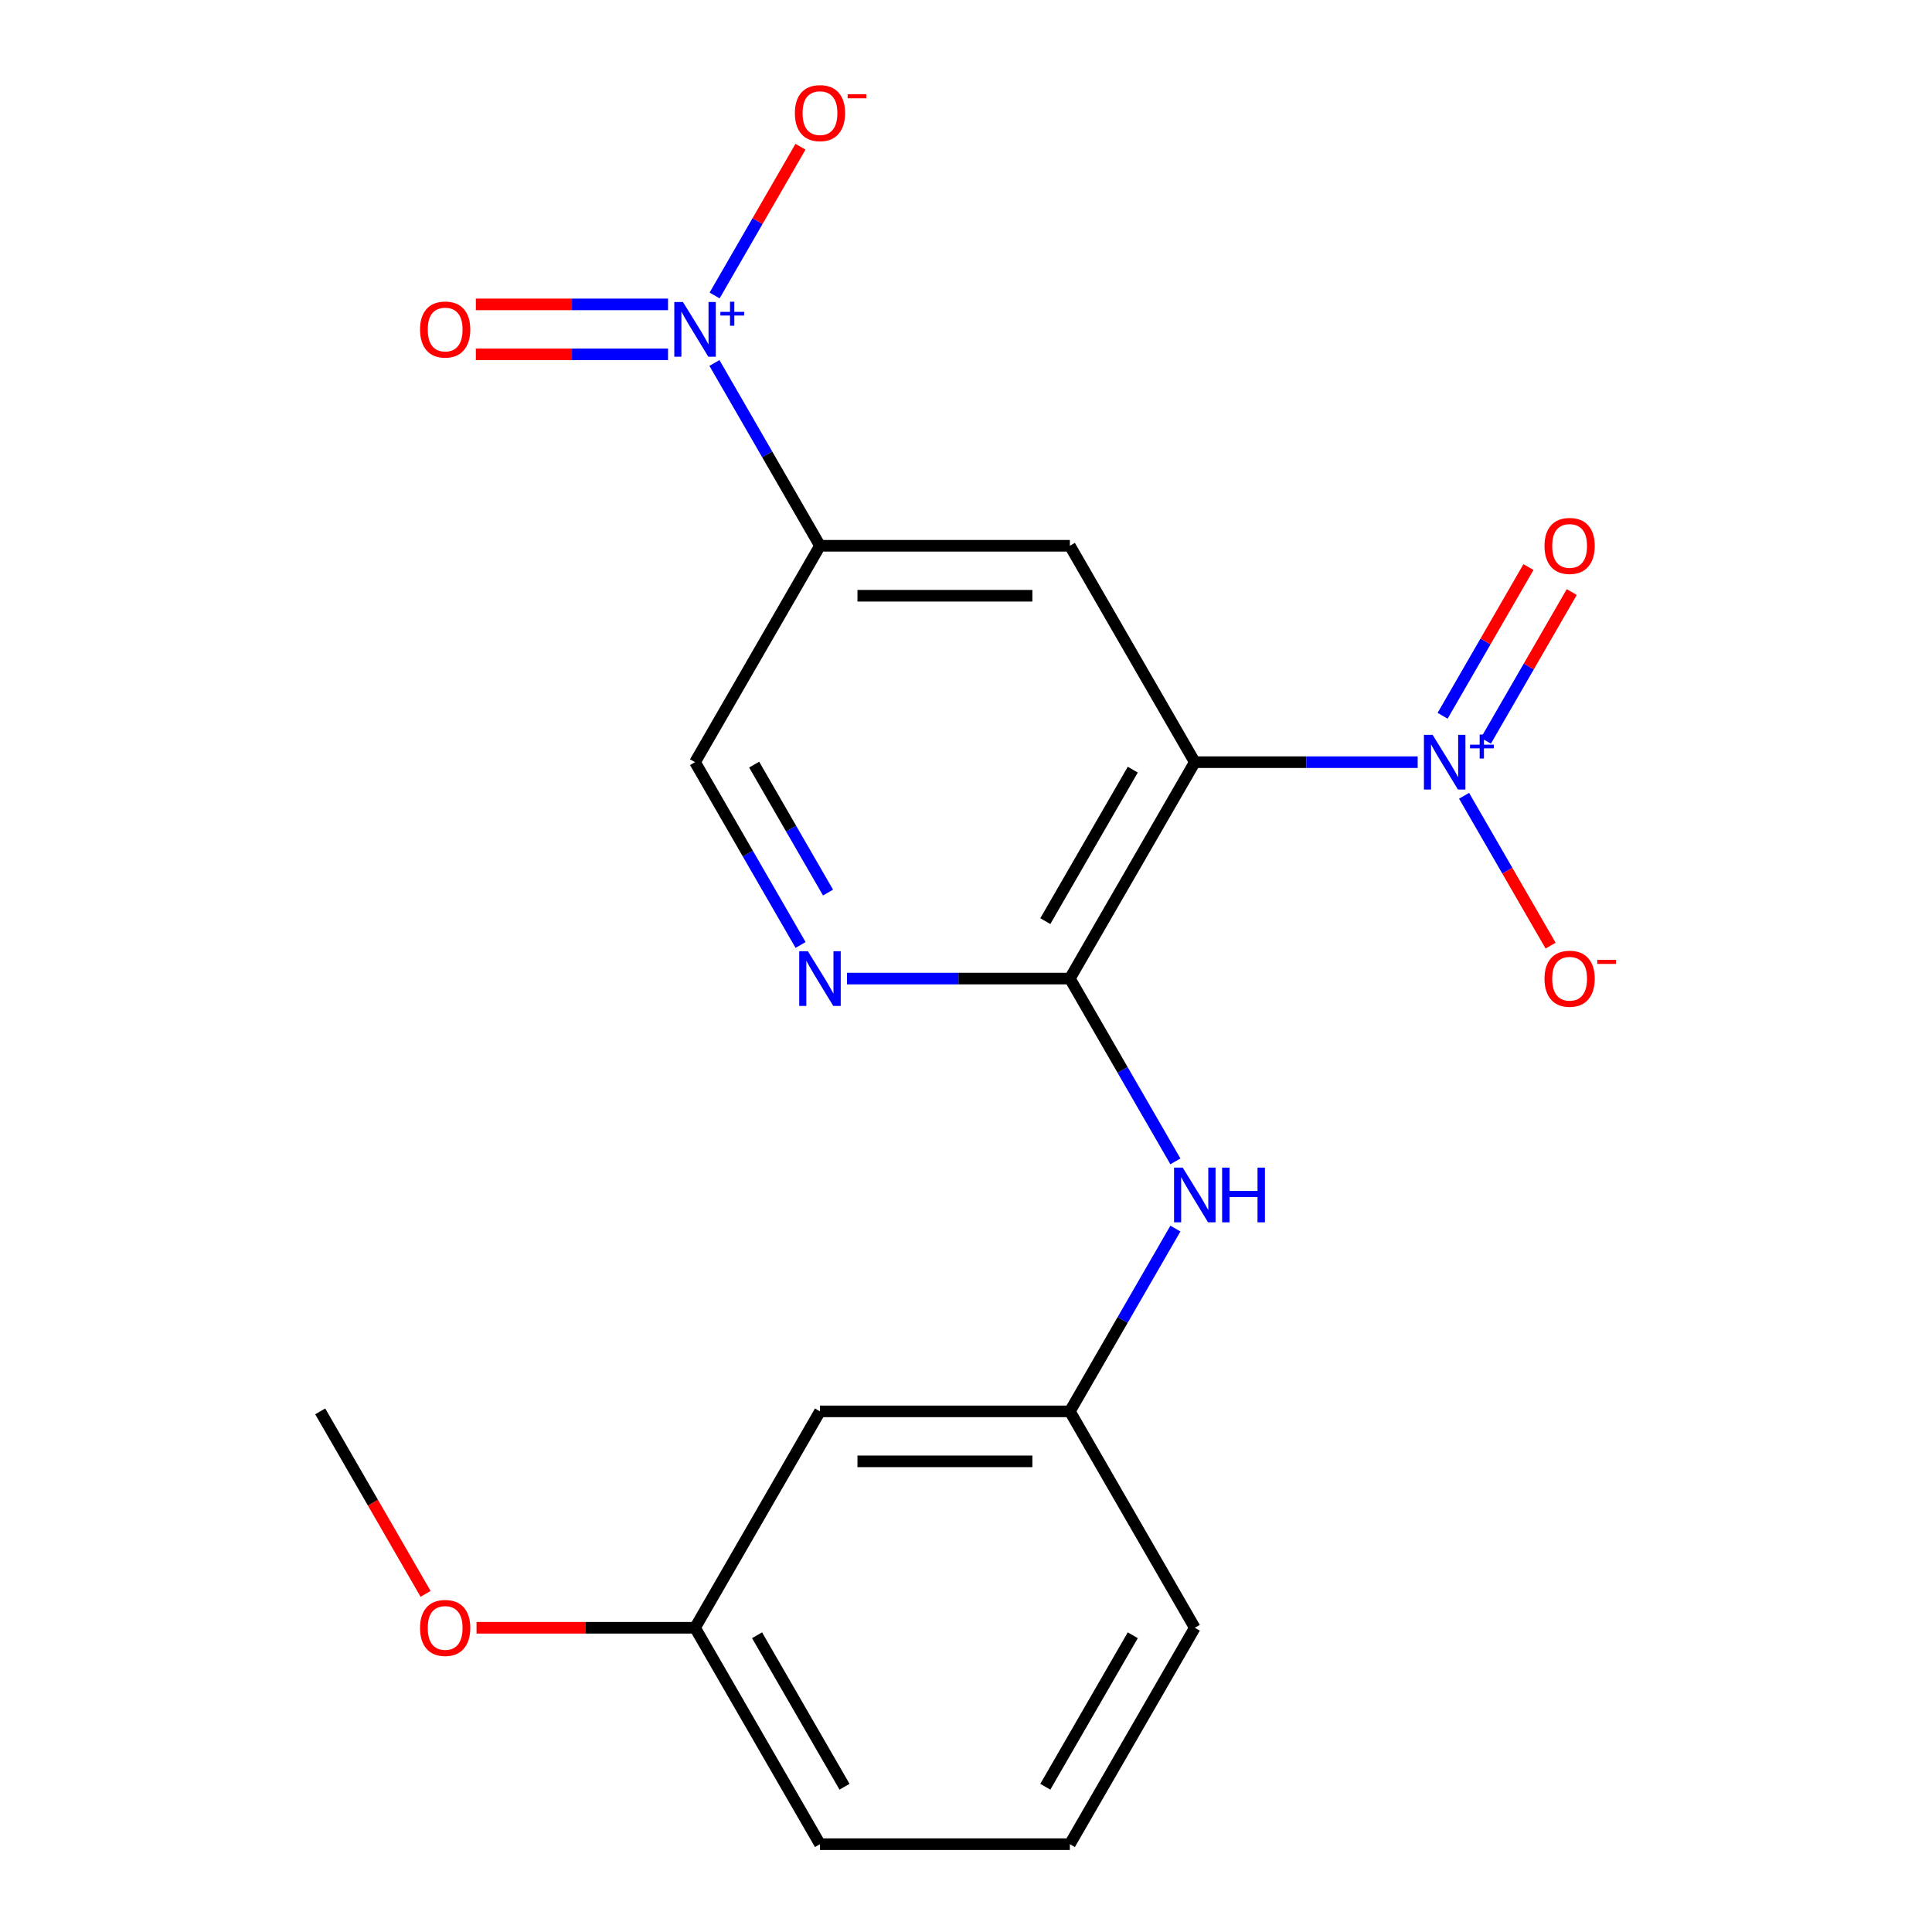 <?xml version='1.0' encoding='iso-8859-1'?>
<svg version='1.1' baseProfile='full'
              xmlns='http://www.w3.org/2000/svg'
                      xmlns:rdkit='http://www.rdkit.org/xml'
                      xmlns:xlink='http://www.w3.org/1999/xlink'
                  xml:space='preserve'
width='1000px' height='1000px' viewBox='0 0 1000 1000'>
<!-- END OF HEADER -->
<rect style='opacity:1.0;fill:#FFFFFF;stroke:none' width='1000' height='1000' x='0' y='0'> </rect>
<path class='bond-0' d='M 618.426,394.498 L 676.108,394.498' style='fill:none;fill-rule:evenodd;stroke:#000000;stroke-width:6px;stroke-linecap:butt;stroke-linejoin:miter;stroke-opacity:1' />
<path class='bond-0' d='M 676.108,394.498 L 733.79,394.498' style='fill:none;fill-rule:evenodd;stroke:#0000FF;stroke-width:6px;stroke-linecap:butt;stroke-linejoin:miter;stroke-opacity:1' />
<path class='bond-2' d='M 618.426,394.498 L 553.758,506.508' style='fill:none;fill-rule:evenodd;stroke:#000000;stroke-width:6px;stroke-linecap:butt;stroke-linejoin:miter;stroke-opacity:1' />
<path class='bond-2' d='M 586.324,398.366 L 541.056,476.773' style='fill:none;fill-rule:evenodd;stroke:#000000;stroke-width:6px;stroke-linecap:butt;stroke-linejoin:miter;stroke-opacity:1' />
<path class='bond-4' d='M 618.426,394.498 L 553.758,282.489' style='fill:none;fill-rule:evenodd;stroke:#000000;stroke-width:6px;stroke-linecap:butt;stroke-linejoin:miter;stroke-opacity:1' />
<path class='bond-8' d='M 757.806,411.892 L 780.197,450.674' style='fill:none;fill-rule:evenodd;stroke:#0000FF;stroke-width:6px;stroke-linecap:butt;stroke-linejoin:miter;stroke-opacity:1' />
<path class='bond-8' d='M 780.197,450.674 L 802.588,489.456' style='fill:none;fill-rule:evenodd;stroke:#FF0000;stroke-width:6px;stroke-linecap:butt;stroke-linejoin:miter;stroke-opacity:1' />
<path class='bond-10' d='M 769.093,383.423 L 791.315,344.933' style='fill:none;fill-rule:evenodd;stroke:#0000FF;stroke-width:6px;stroke-linecap:butt;stroke-linejoin:miter;stroke-opacity:1' />
<path class='bond-10' d='M 791.315,344.933 L 813.537,306.443' style='fill:none;fill-rule:evenodd;stroke:#FF0000;stroke-width:6px;stroke-linecap:butt;stroke-linejoin:miter;stroke-opacity:1' />
<path class='bond-10' d='M 746.691,370.489 L 768.913,331.999' style='fill:none;fill-rule:evenodd;stroke:#0000FF;stroke-width:6px;stroke-linecap:butt;stroke-linejoin:miter;stroke-opacity:1' />
<path class='bond-10' d='M 768.913,331.999 L 791.135,293.509' style='fill:none;fill-rule:evenodd;stroke:#FF0000;stroke-width:6px;stroke-linecap:butt;stroke-linejoin:miter;stroke-opacity:1' />
<path class='bond-1' d='M 369.794,187.873 L 397.107,235.181' style='fill:none;fill-rule:evenodd;stroke:#0000FF;stroke-width:6px;stroke-linecap:butt;stroke-linejoin:miter;stroke-opacity:1' />
<path class='bond-1' d='M 397.107,235.181 L 424.42,282.489' style='fill:none;fill-rule:evenodd;stroke:#000000;stroke-width:6px;stroke-linecap:butt;stroke-linejoin:miter;stroke-opacity:1' />
<path class='bond-9' d='M 369.88,152.937 L 392.102,114.447' style='fill:none;fill-rule:evenodd;stroke:#0000FF;stroke-width:6px;stroke-linecap:butt;stroke-linejoin:miter;stroke-opacity:1' />
<path class='bond-9' d='M 392.102,114.447 L 414.324,75.957' style='fill:none;fill-rule:evenodd;stroke:#FF0000;stroke-width:6px;stroke-linecap:butt;stroke-linejoin:miter;stroke-opacity:1' />
<path class='bond-11' d='M 345.778,157.546 L 296.038,157.546' style='fill:none;fill-rule:evenodd;stroke:#0000FF;stroke-width:6px;stroke-linecap:butt;stroke-linejoin:miter;stroke-opacity:1' />
<path class='bond-11' d='M 296.038,157.546 L 246.299,157.546' style='fill:none;fill-rule:evenodd;stroke:#FF0000;stroke-width:6px;stroke-linecap:butt;stroke-linejoin:miter;stroke-opacity:1' />
<path class='bond-11' d='M 345.778,183.413 L 296.038,183.413' style='fill:none;fill-rule:evenodd;stroke:#0000FF;stroke-width:6px;stroke-linecap:butt;stroke-linejoin:miter;stroke-opacity:1' />
<path class='bond-11' d='M 296.038,183.413 L 246.299,183.413' style='fill:none;fill-rule:evenodd;stroke:#FF0000;stroke-width:6px;stroke-linecap:butt;stroke-linejoin:miter;stroke-opacity:1' />
<path class='bond-5' d='M 553.758,506.508 L 496.076,506.508' style='fill:none;fill-rule:evenodd;stroke:#000000;stroke-width:6px;stroke-linecap:butt;stroke-linejoin:miter;stroke-opacity:1' />
<path class='bond-5' d='M 496.076,506.508 L 438.394,506.508' style='fill:none;fill-rule:evenodd;stroke:#0000FF;stroke-width:6px;stroke-linecap:butt;stroke-linejoin:miter;stroke-opacity:1' />
<path class='bond-6' d='M 553.758,506.508 L 581.071,553.816' style='fill:none;fill-rule:evenodd;stroke:#000000;stroke-width:6px;stroke-linecap:butt;stroke-linejoin:miter;stroke-opacity:1' />
<path class='bond-6' d='M 581.071,553.816 L 608.384,601.124' style='fill:none;fill-rule:evenodd;stroke:#0000FF;stroke-width:6px;stroke-linecap:butt;stroke-linejoin:miter;stroke-opacity:1' />
<path class='bond-3' d='M 424.42,282.489 L 553.758,282.489' style='fill:none;fill-rule:evenodd;stroke:#000000;stroke-width:6px;stroke-linecap:butt;stroke-linejoin:miter;stroke-opacity:1' />
<path class='bond-3' d='M 443.821,308.356 L 534.357,308.356' style='fill:none;fill-rule:evenodd;stroke:#000000;stroke-width:6px;stroke-linecap:butt;stroke-linejoin:miter;stroke-opacity:1' />
<path class='bond-7' d='M 424.42,282.489 L 359.752,394.498' style='fill:none;fill-rule:evenodd;stroke:#000000;stroke-width:6px;stroke-linecap:butt;stroke-linejoin:miter;stroke-opacity:1' />
<path class='bond-20' d='M 414.378,489.114 L 387.065,441.806' style='fill:none;fill-rule:evenodd;stroke:#0000FF;stroke-width:6px;stroke-linecap:butt;stroke-linejoin:miter;stroke-opacity:1' />
<path class='bond-20' d='M 387.065,441.806 L 359.752,394.498' style='fill:none;fill-rule:evenodd;stroke:#000000;stroke-width:6px;stroke-linecap:butt;stroke-linejoin:miter;stroke-opacity:1' />
<path class='bond-20' d='M 428.586,461.988 L 409.467,428.873' style='fill:none;fill-rule:evenodd;stroke:#0000FF;stroke-width:6px;stroke-linecap:butt;stroke-linejoin:miter;stroke-opacity:1' />
<path class='bond-20' d='M 409.467,428.873 L 390.348,395.757' style='fill:none;fill-rule:evenodd;stroke:#000000;stroke-width:6px;stroke-linecap:butt;stroke-linejoin:miter;stroke-opacity:1' />
<path class='bond-12' d='M 608.384,635.911 L 581.071,683.219' style='fill:none;fill-rule:evenodd;stroke:#0000FF;stroke-width:6px;stroke-linecap:butt;stroke-linejoin:miter;stroke-opacity:1' />
<path class='bond-12' d='M 581.071,683.219 L 553.758,730.527' style='fill:none;fill-rule:evenodd;stroke:#000000;stroke-width:6px;stroke-linecap:butt;stroke-linejoin:miter;stroke-opacity:1' />
<path class='bond-13' d='M 553.758,730.527 L 424.42,730.527' style='fill:none;fill-rule:evenodd;stroke:#000000;stroke-width:6px;stroke-linecap:butt;stroke-linejoin:miter;stroke-opacity:1' />
<path class='bond-13' d='M 534.357,756.394 L 443.821,756.394' style='fill:none;fill-rule:evenodd;stroke:#000000;stroke-width:6px;stroke-linecap:butt;stroke-linejoin:miter;stroke-opacity:1' />
<path class='bond-17' d='M 553.758,730.527 L 618.426,842.536' style='fill:none;fill-rule:evenodd;stroke:#000000;stroke-width:6px;stroke-linecap:butt;stroke-linejoin:miter;stroke-opacity:1' />
<path class='bond-14' d='M 424.42,730.527 L 359.752,842.536' style='fill:none;fill-rule:evenodd;stroke:#000000;stroke-width:6px;stroke-linecap:butt;stroke-linejoin:miter;stroke-opacity:1' />
<path class='bond-15' d='M 359.752,842.536 L 303.2,842.536' style='fill:none;fill-rule:evenodd;stroke:#000000;stroke-width:6px;stroke-linecap:butt;stroke-linejoin:miter;stroke-opacity:1' />
<path class='bond-15' d='M 303.2,842.536 L 246.648,842.536' style='fill:none;fill-rule:evenodd;stroke:#FF0000;stroke-width:6px;stroke-linecap:butt;stroke-linejoin:miter;stroke-opacity:1' />
<path class='bond-21' d='M 359.752,842.536 L 424.42,954.545' style='fill:none;fill-rule:evenodd;stroke:#000000;stroke-width:6px;stroke-linecap:butt;stroke-linejoin:miter;stroke-opacity:1' />
<path class='bond-21' d='M 391.854,846.404 L 437.122,924.81' style='fill:none;fill-rule:evenodd;stroke:#000000;stroke-width:6px;stroke-linecap:butt;stroke-linejoin:miter;stroke-opacity:1' />
<path class='bond-19' d='M 220.28,824.983 L 193.013,777.755' style='fill:none;fill-rule:evenodd;stroke:#FF0000;stroke-width:6px;stroke-linecap:butt;stroke-linejoin:miter;stroke-opacity:1' />
<path class='bond-19' d='M 193.013,777.755 L 165.746,730.527' style='fill:none;fill-rule:evenodd;stroke:#000000;stroke-width:6px;stroke-linecap:butt;stroke-linejoin:miter;stroke-opacity:1' />
<path class='bond-16' d='M 553.758,954.545 L 618.426,842.536' style='fill:none;fill-rule:evenodd;stroke:#000000;stroke-width:6px;stroke-linecap:butt;stroke-linejoin:miter;stroke-opacity:1' />
<path class='bond-16' d='M 541.056,924.81 L 586.324,846.404' style='fill:none;fill-rule:evenodd;stroke:#000000;stroke-width:6px;stroke-linecap:butt;stroke-linejoin:miter;stroke-opacity:1' />
<path class='bond-18' d='M 553.758,954.545 L 424.42,954.545' style='fill:none;fill-rule:evenodd;stroke:#000000;stroke-width:6px;stroke-linecap:butt;stroke-linejoin:miter;stroke-opacity:1' />
<path  class='atom-1' d='M 741.504 380.338
L 750.784 395.338
Q 751.704 396.818, 753.184 399.498
Q 754.664 402.178, 754.744 402.338
L 754.744 380.338
L 758.504 380.338
L 758.504 408.658
L 754.624 408.658
L 744.664 392.258
Q 743.504 390.338, 742.264 388.138
Q 741.064 385.938, 740.704 385.258
L 740.704 408.658
L 737.024 408.658
L 737.024 380.338
L 741.504 380.338
' fill='#0000FF'/>
<path  class='atom-1' d='M 760.88 385.443
L 765.869 385.443
L 765.869 380.19
L 768.087 380.19
L 768.087 385.443
L 773.209 385.443
L 773.209 387.344
L 768.087 387.344
L 768.087 392.624
L 765.869 392.624
L 765.869 387.344
L 760.88 387.344
L 760.88 385.443
' fill='#0000FF'/>
<path  class='atom-2' d='M 353.492 156.32
L 362.772 171.32
Q 363.692 172.8, 365.172 175.48
Q 366.652 178.16, 366.732 178.32
L 366.732 156.32
L 370.492 156.32
L 370.492 184.64
L 366.612 184.64
L 356.652 168.24
Q 355.492 166.32, 354.252 164.12
Q 353.052 161.92, 352.692 161.24
L 352.692 184.64
L 349.012 184.64
L 349.012 156.32
L 353.492 156.32
' fill='#0000FF'/>
<path  class='atom-2' d='M 372.868 161.424
L 377.857 161.424
L 377.857 156.171
L 380.075 156.171
L 380.075 161.424
L 385.197 161.424
L 385.197 163.325
L 380.075 163.325
L 380.075 168.605
L 377.857 168.605
L 377.857 163.325
L 372.868 163.325
L 372.868 161.424
' fill='#0000FF'/>
<path  class='atom-6' d='M 418.16 492.348
L 427.44 507.348
Q 428.36 508.828, 429.84 511.508
Q 431.32 514.188, 431.4 514.348
L 431.4 492.348
L 435.16 492.348
L 435.16 520.668
L 431.28 520.668
L 421.32 504.268
Q 420.16 502.348, 418.92 500.148
Q 417.72 497.948, 417.36 497.268
L 417.36 520.668
L 413.68 520.668
L 413.68 492.348
L 418.16 492.348
' fill='#0000FF'/>
<path  class='atom-7' d='M 612.166 604.357
L 621.446 619.357
Q 622.366 620.837, 623.846 623.517
Q 625.326 626.197, 625.406 626.357
L 625.406 604.357
L 629.166 604.357
L 629.166 632.677
L 625.286 632.677
L 615.326 616.277
Q 614.166 614.357, 612.926 612.157
Q 611.726 609.957, 611.366 609.277
L 611.366 632.677
L 607.686 632.677
L 607.686 604.357
L 612.166 604.357
' fill='#0000FF'/>
<path  class='atom-7' d='M 632.566 604.357
L 636.406 604.357
L 636.406 616.397
L 650.886 616.397
L 650.886 604.357
L 654.726 604.357
L 654.726 632.677
L 650.886 632.677
L 650.886 619.597
L 636.406 619.597
L 636.406 632.677
L 632.566 632.677
L 632.566 604.357
' fill='#0000FF'/>
<path  class='atom-9' d='M 799.432 506.588
Q 799.432 499.788, 802.792 495.988
Q 806.152 492.188, 812.432 492.188
Q 818.712 492.188, 822.072 495.988
Q 825.432 499.788, 825.432 506.588
Q 825.432 513.468, 822.032 517.388
Q 818.632 521.268, 812.432 521.268
Q 806.192 521.268, 802.792 517.388
Q 799.432 513.508, 799.432 506.588
M 812.432 518.068
Q 816.752 518.068, 819.072 515.188
Q 821.432 512.268, 821.432 506.588
Q 821.432 501.028, 819.072 498.228
Q 816.752 495.388, 812.432 495.388
Q 808.112 495.388, 805.752 498.188
Q 803.432 500.988, 803.432 506.588
Q 803.432 512.308, 805.752 515.188
Q 808.112 518.068, 812.432 518.068
' fill='#FF0000'/>
<path  class='atom-9' d='M 826.752 496.81
L 836.441 496.81
L 836.441 498.922
L 826.752 498.922
L 826.752 496.81
' fill='#FF0000'/>
<path  class='atom-10' d='M 411.42 58.55
Q 411.42 51.75, 414.78 47.95
Q 418.14 44.15, 424.42 44.15
Q 430.7 44.15, 434.06 47.95
Q 437.42 51.75, 437.42 58.55
Q 437.42 65.43, 434.02 69.35
Q 430.62 73.23, 424.42 73.23
Q 418.18 73.23, 414.78 69.35
Q 411.42 65.47, 411.42 58.55
M 424.42 70.03
Q 428.74 70.03, 431.06 67.15
Q 433.42 64.23, 433.42 58.55
Q 433.42 52.99, 431.06 50.19
Q 428.74 47.35, 424.42 47.35
Q 420.1 47.35, 417.74 50.15
Q 415.42 52.95, 415.42 58.55
Q 415.42 64.27, 417.74 67.15
Q 420.1 70.03, 424.42 70.03
' fill='#FF0000'/>
<path  class='atom-10' d='M 438.74 48.773
L 448.429 48.773
L 448.429 50.885
L 438.74 50.885
L 438.74 48.773
' fill='#FF0000'/>
<path  class='atom-11' d='M 799.432 282.569
Q 799.432 275.769, 802.792 271.969
Q 806.152 268.169, 812.432 268.169
Q 818.712 268.169, 822.072 271.969
Q 825.432 275.769, 825.432 282.569
Q 825.432 289.449, 822.032 293.369
Q 818.632 297.249, 812.432 297.249
Q 806.192 297.249, 802.792 293.369
Q 799.432 289.489, 799.432 282.569
M 812.432 294.049
Q 816.752 294.049, 819.072 291.169
Q 821.432 288.249, 821.432 282.569
Q 821.432 277.009, 819.072 274.209
Q 816.752 271.369, 812.432 271.369
Q 808.112 271.369, 805.752 274.169
Q 803.432 276.969, 803.432 282.569
Q 803.432 288.289, 805.752 291.169
Q 808.112 294.049, 812.432 294.049
' fill='#FF0000'/>
<path  class='atom-12' d='M 217.414 170.56
Q 217.414 163.76, 220.774 159.96
Q 224.134 156.16, 230.414 156.16
Q 236.694 156.16, 240.054 159.96
Q 243.414 163.76, 243.414 170.56
Q 243.414 177.44, 240.014 181.36
Q 236.614 185.24, 230.414 185.24
Q 224.174 185.24, 220.774 181.36
Q 217.414 177.48, 217.414 170.56
M 230.414 182.04
Q 234.734 182.04, 237.054 179.16
Q 239.414 176.24, 239.414 170.56
Q 239.414 165, 237.054 162.2
Q 234.734 159.36, 230.414 159.36
Q 226.094 159.36, 223.734 162.16
Q 221.414 164.96, 221.414 170.56
Q 221.414 176.28, 223.734 179.16
Q 226.094 182.04, 230.414 182.04
' fill='#FF0000'/>
<path  class='atom-16' d='M 217.414 842.616
Q 217.414 835.816, 220.774 832.016
Q 224.134 828.216, 230.414 828.216
Q 236.694 828.216, 240.054 832.016
Q 243.414 835.816, 243.414 842.616
Q 243.414 849.496, 240.014 853.416
Q 236.614 857.296, 230.414 857.296
Q 224.174 857.296, 220.774 853.416
Q 217.414 849.536, 217.414 842.616
M 230.414 854.096
Q 234.734 854.096, 237.054 851.216
Q 239.414 848.296, 239.414 842.616
Q 239.414 837.056, 237.054 834.256
Q 234.734 831.416, 230.414 831.416
Q 226.094 831.416, 223.734 834.216
Q 221.414 837.016, 221.414 842.616
Q 221.414 848.336, 223.734 851.216
Q 226.094 854.096, 230.414 854.096
' fill='#FF0000'/>
</svg>
